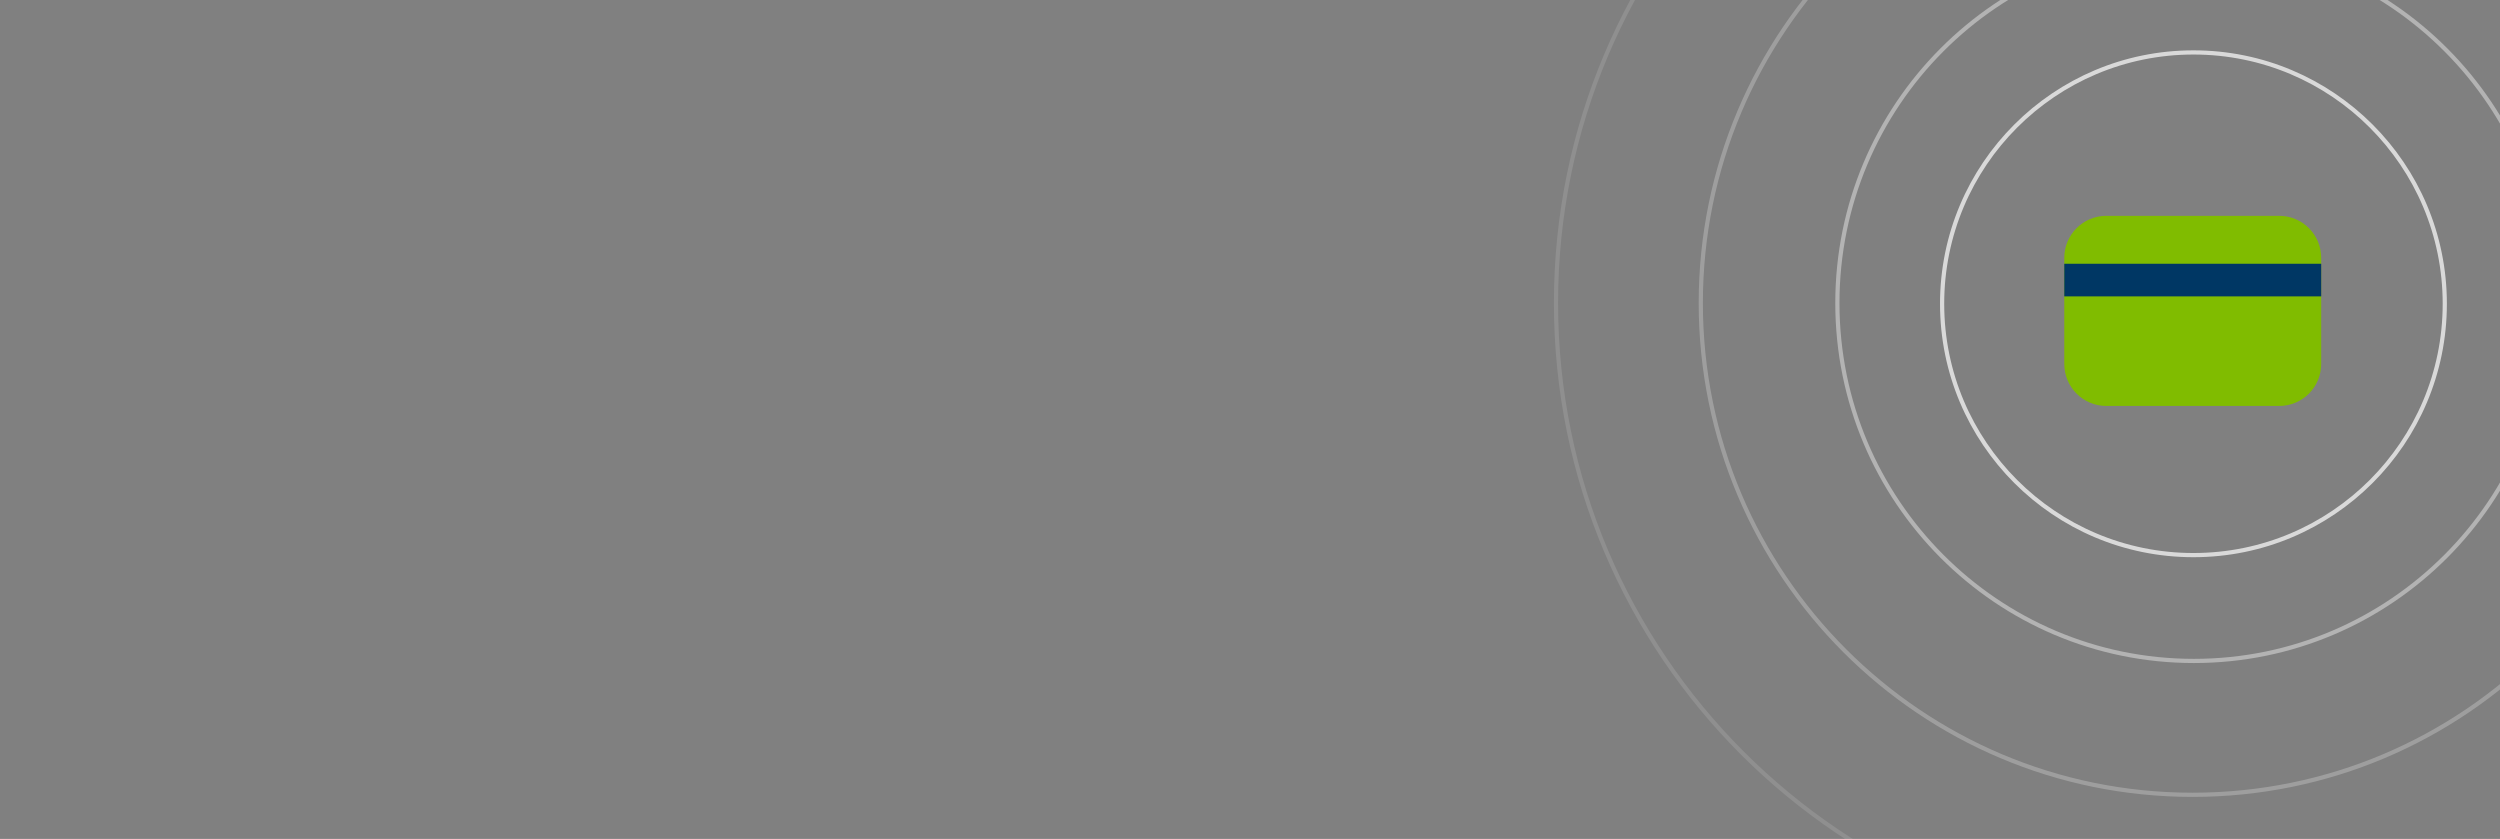 <svg xmlns="http://www.w3.org/2000/svg" width="1192" height="400" viewBox="0 0 1192 400" fill="none"><rect x="0" y="0" width="1192" height="400" fill="#808080" stroke="none"/><g clip-path="url(#clip0_4592_21890)"><path d="M1045.84 264.674C1112.02 264.674 1165.67 211.021 1165.67 144.837C1165.67 78.653 1112.02 25 1045.84 25C979.653 25 926 78.653 926 144.837C926 211.021 979.653 264.674 1045.84 264.674Z" stroke="white" stroke-opacity="0.7" stroke-width="2"></path><path opacity="0.8" d="M1046.05 315.138C1139.93 315.138 1216.04 238.741 1216.04 144.501C1216.04 50.26 1139.93 -26.137 1046.05 -26.137C952.17 -26.137 876.064 50.26 876.064 144.501C876.064 238.741 952.17 315.138 1046.05 315.138Z" stroke="white" stroke-opacity="0.5" stroke-width="2"></path><path opacity="0.4" d="M1045.4 448C1213.02 448 1348.9 312.118 1348.9 144.5C1348.9 -23.118 1213.02 -159 1045.4 -159C877.781 -159 741.899 -23.118 741.899 144.5C741.899 312.118 877.781 448 1045.4 448Z" stroke="white" stroke-opacity="0.3" stroke-width="2"></path><path opacity="0.6" d="M1045.4 378.963C1174.89 378.963 1279.86 273.99 1279.86 144.5C1279.86 15.009 1174.89 -89.964 1045.4 -89.964C915.908 -89.964 810.935 15.009 810.935 144.5C810.935 273.99 915.908 378.963 1045.4 378.963Z" stroke="white" stroke-opacity="0.4" stroke-width="2"></path><path d="M1086.72 102.911H1004.28C993.217 102.911 984.25 111.878 984.25 122.94V173.532C984.25 184.594 993.217 193.561 1004.28 193.561H1086.72C1097.78 193.561 1106.75 184.594 1106.75 173.532V122.94C1106.75 111.878 1097.78 102.911 1086.72 102.911Z" fill="#80BC00"></path><path d="M1106.75 125.758H984.25V141.315H1106.75V125.758Z" fill="#003764"></path></g><defs><clipPath id="clip0_4592_21890"><rect width="1192" height="400" fill="white"></rect></clipPath></defs></svg>
